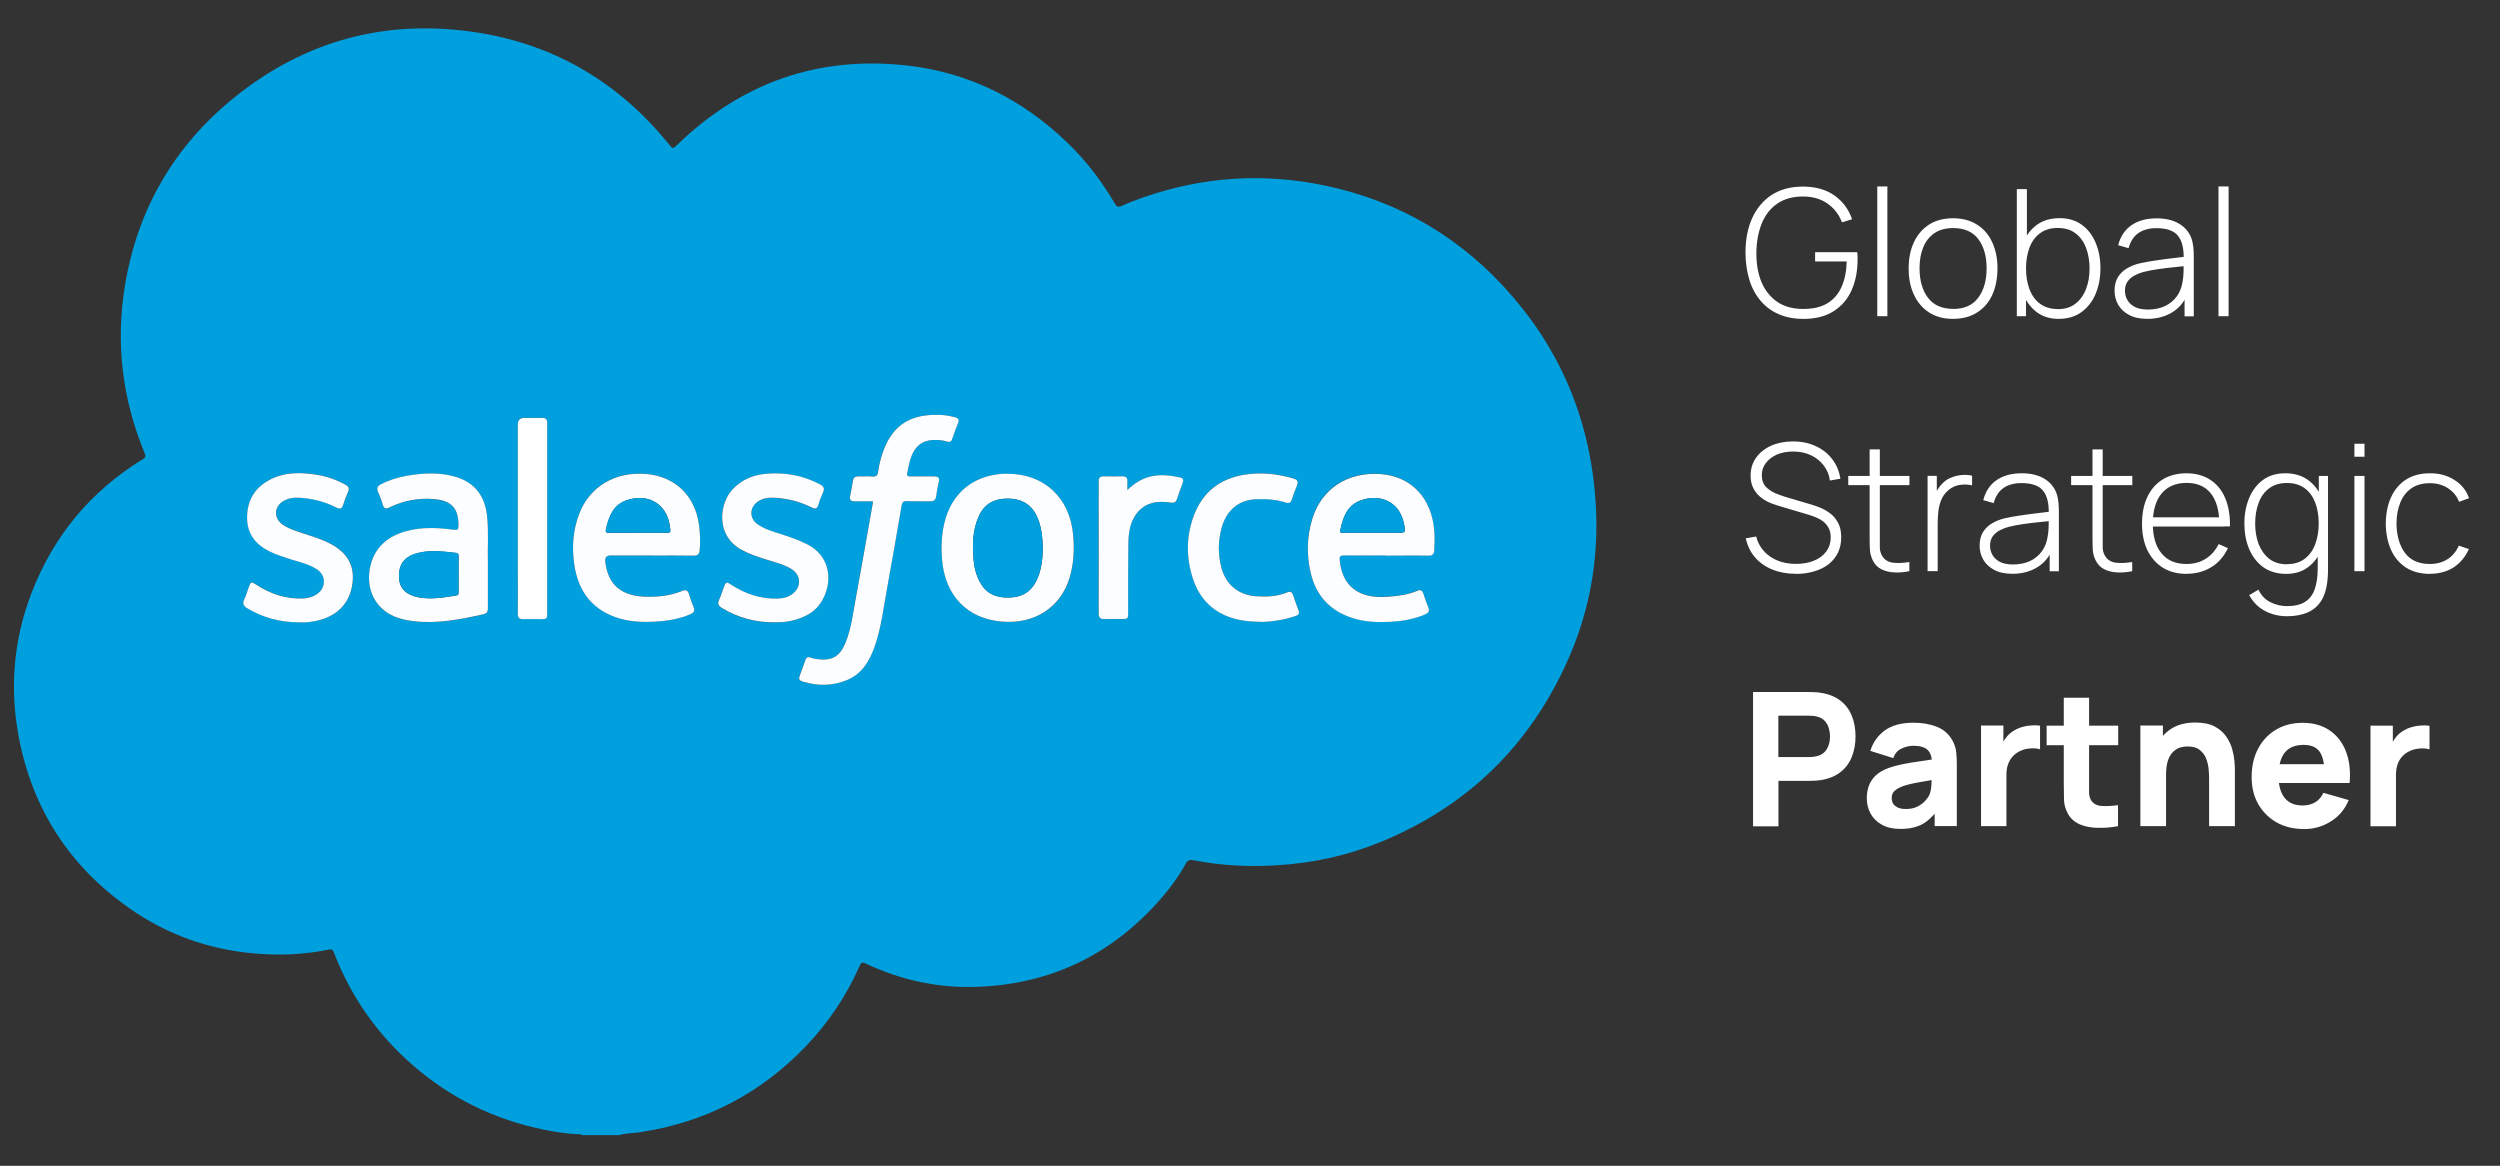 <?xml version="1.0" encoding="UTF-8"?>
<svg xmlns="http://www.w3.org/2000/svg" id="Capa_1" data-name="Capa 1" viewBox="0 0 254.97 118.9">
  <rect x="0" y="0" width="254.97" height="118.9" fill="#333333" stroke="none"/>
  <defs>
    <style>
      .cls-1 {
        fill: #00a0df;
      }

      .cls-1, .cls-2, .cls-3, .cls-4 {
        stroke-width: 0px;
      }

      .cls-2 {
        fill: #fff;
      }

      .cls-3 {
        fill: #fbfdfe;
      }

      .cls-4 {
        fill: #fefefe;
      }
    </style>
  </defs>
  <path class="cls-2" d="m183.89,32.52c-.94,0-1.78-.16-2.51-.49-.73-.32-1.34-.78-1.84-1.38-.5-.59-.88-1.3-1.13-2.13s-.39-1.75-.39-2.75c0-1.34.22-2.51.68-3.52.46-1.01,1.12-1.8,1.99-2.37.87-.56,1.94-.85,3.2-.85s2.38.31,3.22.92c.85.61,1.44,1.42,1.78,2.41l-1.03.32c-.3-.8-.79-1.43-1.47-1.91-.67-.48-1.5-.72-2.48-.73-1.06,0-1.95.24-2.65.73-.7.48-1.23,1.15-1.58,2.02-.35.86-.54,1.86-.55,2.98-.01,1.12.16,2.12.51,2.98.36.86.9,1.53,1.61,2.03.71.49,1.6.73,2.66.73,1.01,0,1.84-.19,2.48-.59.65-.4,1.13-.97,1.44-1.69.32-.73.49-1.59.51-2.56h-3.22v-.95h4.3c.02.15.03.3.03.44,0,.14,0,.26,0,.33,0,1.15-.2,2.18-.6,3.09-.4.91-1.01,1.63-1.84,2.16-.82.53-1.87.79-3.14.79Zm7.57-.27v-13.23h1.03v13.23h-1.03Zm7.73.27c-.97,0-1.78-.22-2.46-.66-.67-.44-1.18-1.04-1.54-1.82s-.53-1.66-.53-2.67.18-1.9.54-2.67c.36-.77.88-1.37,1.55-1.8.68-.43,1.49-.64,2.44-.64s1.78.22,2.46.66c.68.43,1.19,1.03,1.54,1.8.35.77.53,1.65.53,2.65s-.18,1.93-.53,2.7c-.35.77-.87,1.37-1.55,1.8s-1.49.65-2.45.65Zm0-1.01c1.15,0,2-.38,2.57-1.15.57-.77.85-1.76.85-2.99s-.28-2.24-.85-2.99-1.43-1.12-2.57-1.12c-.77,0-1.41.18-1.92.53-.5.35-.88.83-1.13,1.45-.25.61-.37,1.32-.37,2.12,0,1.25.29,2.25.86,3.01.58.76,1.43,1.13,2.56,1.13Zm10.76,1.01c-.88,0-1.62-.23-2.22-.68-.61-.46-1.07-1.07-1.39-1.85-.32-.77-.48-1.65-.48-2.62s.16-1.85.48-2.62c.32-.77.79-1.38,1.41-1.83.62-.44,1.39-.67,2.3-.67s1.63.22,2.26.67c.62.45,1.1,1.06,1.42,1.84.33.77.49,1.64.49,2.6s-.17,1.85-.5,2.63c-.33.77-.81,1.39-1.45,1.85-.63.45-1.4.68-2.32.68Zm-4.26-.27v-12.96h1.03v5.47h-.09v7.49h-.94Zm4.19-.72c.71,0,1.31-.18,1.78-.55.48-.37.84-.86,1.08-1.48.25-.63.37-1.34.37-2.12s-.12-1.48-.36-2.1c-.23-.62-.59-1.12-1.07-1.48-.47-.37-1.08-.55-1.82-.55s-1.31.18-1.79.53c-.48.35-.84.83-1.08,1.46s-.36,1.34-.36,2.13.12,1.5.35,2.13c.24.62.6,1.12,1.08,1.48.49.36,1.09.54,1.82.54Zm9.13.99c-.75,0-1.37-.13-1.87-.4-.49-.26-.86-.61-1.11-1.04-.25-.44-.37-.91-.37-1.42,0-.55.11-1.01.34-1.39.23-.37.54-.67.93-.9.39-.23.82-.4,1.29-.51.53-.12,1.11-.22,1.73-.31.62-.09,1.21-.17,1.76-.23.56-.07,1.02-.12,1.38-.17l-.38.23c.02-1.05-.17-1.83-.59-2.34-.41-.52-1.15-.77-2.2-.77-.74,0-1.35.17-1.83.5-.47.33-.81.84-1,1.54l-1.06-.3c.22-.88.67-1.56,1.34-2.03s1.53-.71,2.58-.71c.89,0,1.64.17,2.25.52.61.35,1.04.84,1.28,1.47.1.26.17.56.21.91.04.34.05.69.05,1.03v6.06h-.94v-2.56l.35.09c-.29.88-.81,1.55-1.54,2.02-.73.47-1.6.71-2.6.71Zm.05-.95c.66,0,1.24-.12,1.74-.35.5-.24.9-.57,1.21-1,.31-.43.51-.94.59-1.52.06-.32.09-.67.1-1.05s0-.66,0-.84l.45.29c-.39.05-.86.1-1.4.15-.54.05-1.09.12-1.66.2-.56.08-1.07.18-1.53.3-.28.08-.57.19-.85.34-.28.14-.52.35-.71.6-.19.26-.28.59-.28.98,0,.29.07.59.22.88.15.29.4.54.74.73.34.19.8.29,1.39.29Zm7.2.68v-13.23h1.03v13.23h-1.03Zm-43.12,26.27c-.89,0-1.69-.15-2.4-.44-.71-.29-1.3-.71-1.76-1.25-.46-.54-.77-1.18-.93-1.93l1.06-.18c.22.86.7,1.54,1.42,2.04.73.5,1.61.75,2.64.75.7,0,1.31-.11,1.84-.33.53-.22.95-.53,1.25-.94.3-.41.45-.88.45-1.42,0-.39-.07-.72-.22-.98-.14-.26-.32-.48-.54-.65-.22-.17-.46-.31-.71-.41-.25-.11-.49-.19-.71-.26l-3.26-.97c-.43-.13-.82-.28-1.16-.47-.34-.19-.62-.41-.86-.66-.23-.25-.4-.54-.53-.85-.12-.32-.18-.67-.18-1.06,0-.7.19-1.31.56-1.83.37-.52.88-.93,1.53-1.22.65-.29,1.4-.44,2.25-.44.85,0,1.62.16,2.3.48.68.31,1.23.74,1.67,1.31.44.56.72,1.23.85,2.01l-1.07.19c-.08-.59-.3-1.11-.65-1.56-.34-.44-.78-.79-1.31-1.03-.53-.25-1.13-.37-1.78-.37-.63,0-1.19.1-1.67.31-.48.22-.86.51-1.13.87-.28.37-.41.78-.41,1.24s.13.86.39,1.15c.26.28.59.5.96.67.38.16.75.29,1.1.4l2.61.77c.25.07.54.17.88.31s.68.32,1.01.57c.33.24.6.56.82.96.22.4.33.89.33,1.49s-.11,1.1-.33,1.57c-.22.46-.54.85-.95,1.18-.41.32-.9.56-1.47.73-.56.17-1.18.26-1.86.26Zm11.6-.27c-.52.11-1.03.16-1.53.13-.5-.02-.95-.13-1.35-.33-.39-.2-.68-.52-.88-.94-.16-.34-.25-.69-.27-1.03-.02-.35-.03-.75-.03-1.2v-9.05h1.04v9.03c0,.41,0,.75,0,1.02.01.26.08.51.19.73.22.41.56.67,1.03.76.47.08,1.06.07,1.79-.05v.94Zm-6.24-8.77v-.94h6.24v.94h-6.24Zm8.09,8.77v-9.72h.94v2.33l-.23-.31c.11-.28.24-.53.4-.76.17-.24.34-.44.51-.59.26-.24.56-.42.91-.54.35-.13.7-.2,1.05-.22.35-.02.68,0,.96.08v.98c-.38-.09-.79-.11-1.22-.05-.43.05-.84.24-1.22.56-.33.29-.57.62-.72,1.01-.15.38-.25.78-.29,1.2-.04.41-.06.82-.06,1.22v4.81h-1.04Zm8.66.27c-.75,0-1.37-.13-1.87-.4-.49-.26-.86-.61-1.11-1.04-.25-.44-.37-.91-.37-1.42,0-.55.11-1.01.34-1.39.23-.37.54-.67.93-.9.39-.23.82-.4,1.29-.51.53-.12,1.11-.22,1.73-.31.62-.09,1.21-.17,1.76-.23.56-.07,1.02-.12,1.38-.17l-.38.23c.02-1.05-.17-1.83-.59-2.34-.41-.52-1.15-.77-2.2-.77-.74,0-1.35.17-1.83.5-.47.33-.81.84-1,1.54l-1.06-.3c.22-.88.67-1.56,1.34-2.03.67-.47,1.53-.71,2.58-.71.89,0,1.64.17,2.25.52.61.35,1.04.84,1.28,1.47.1.26.17.56.21.91.04.34.05.69.05,1.03v6.06h-.94v-2.56l.35.09c-.29.88-.81,1.55-1.54,2.02-.73.47-1.6.71-2.6.71Zm.05-.95c.66,0,1.24-.12,1.74-.35.5-.24.9-.57,1.21-1,.31-.43.51-.94.59-1.52.06-.32.09-.67.1-1.05,0-.38,0-.66,0-.84l.45.29c-.39.05-.86.1-1.4.15-.54.05-1.09.12-1.66.2-.56.08-1.07.18-1.53.3-.28.08-.57.19-.85.34-.28.14-.52.35-.71.6-.19.26-.28.58-.28.98,0,.29.07.59.22.88.15.29.4.54.74.73.34.19.8.29,1.39.29Zm12.17.68c-.52.11-1.03.16-1.53.13-.5-.02-.95-.13-1.35-.33-.39-.2-.68-.52-.88-.94-.16-.34-.25-.69-.27-1.03-.02-.35-.03-.75-.03-1.2v-9.05h1.04v9.03c0,.41,0,.75,0,1.02.01.26.08.51.19.73.22.41.56.67,1.03.76.47.08,1.06.07,1.79-.05v.94Zm-6.24-8.77v-.94h6.24v.94h-6.24Zm11.78,9.05c-.93,0-1.73-.21-2.41-.62-.68-.42-1.2-1.01-1.58-1.77-.37-.77-.56-1.67-.56-2.72s.18-1.98.55-2.75c.37-.77.89-1.37,1.57-1.78.68-.41,1.48-.62,2.41-.62s1.75.22,2.41.65c.67.43,1.18,1.04,1.53,1.85.35.81.52,1.78.5,2.92h-1.08v-.36c-.03-1.33-.33-2.35-.9-3.04-.57-.7-1.39-1.04-2.45-1.04s-1.95.36-2.55,1.09c-.59.72-.89,1.74-.89,3.06s.3,2.32.89,3.04c.6.72,1.44,1.08,2.53,1.08.75,0,1.4-.17,1.96-.52.56-.35,1.01-.86,1.34-1.51l.94.41c-.39.84-.95,1.49-1.69,1.94-.74.46-1.58.68-2.53.68Zm-3.83-4.83v-.94h7.68v.94h-7.68Zm14.03,9.15c-.48,0-.96-.07-1.44-.22-.47-.14-.92-.37-1.33-.68-.41-.31-.76-.73-1.05-1.25l.94-.56c.29.6.71,1.03,1.25,1.29.54.26,1.09.39,1.65.39.79,0,1.41-.15,1.86-.44.46-.29.79-.72.99-1.31.2-.58.3-1.29.3-2.15v-2.55h.11v-6.83h.94v9.38c0,.29,0,.56-.02.83s-.04.53-.08.79c-.11.75-.33,1.37-.67,1.85-.34.49-.79.86-1.37,1.1-.57.24-1.26.36-2.08.36Zm-.04-4.32c-.92,0-1.69-.23-2.33-.67-.63-.46-1.11-1.07-1.45-1.85-.33-.78-.49-1.66-.49-2.63s.17-1.83.49-2.6c.33-.77.8-1.39,1.42-1.84.62-.45,1.38-.67,2.26-.67s1.67.22,2.3.67,1.1,1.05,1.41,1.83c.32.77.48,1.64.48,2.62s-.16,1.84-.48,2.62c-.32.77-.78,1.39-1.39,1.84-.61.46-1.35.68-2.22.68Zm.06-.99c.73,0,1.33-.18,1.81-.54.49-.37.85-.86,1.08-1.49.24-.63.36-1.34.36-2.13s-.12-1.51-.36-2.13c-.24-.62-.6-1.11-1.08-1.46-.48-.35-1.08-.53-1.79-.53s-1.35.18-1.83.55c-.48.36-.84.85-1.07,1.48-.23.62-.35,1.32-.35,2.1s.12,1.49.36,2.12c.25.62.61,1.12,1.08,1.49.48.37,1.08.55,1.79.55Zm6.89-10.96v-1.32h1.03v1.32h-1.03Zm0,11.68v-9.72h1.03v9.72h-1.03Zm7.71.27c-.97,0-1.79-.22-2.46-.65-.67-.44-1.17-1.04-1.52-1.81-.34-.77-.52-1.67-.53-2.67.01-1.03.19-1.92.54-2.69.35-.77.86-1.37,1.53-1.8s1.48-.64,2.45-.64,1.77.23,2.48.68c.72.45,1.22,1.07,1.49,1.86l-1.01.37c-.25-.61-.63-1.07-1.16-1.4-.53-.34-1.13-.5-1.82-.5-.77,0-1.4.18-1.9.53-.5.35-.87.83-1.12,1.45-.25.62-.38,1.33-.39,2.14.02,1.24.31,2.24.87,3,.57.75,1.41,1.12,2.53,1.12.69,0,1.29-.16,1.79-.48.51-.32.9-.78,1.17-1.39l1.03.35c-.38.82-.91,1.45-1.58,1.88-.68.43-1.48.64-2.4.64Zm-69.04,25.73v-13.68h5.78c.13,0,.31,0,.53.02.23,0,.43.03.61.06.82.13,1.49.4,2,.81.53.41.91.93,1.16,1.56.25.62.37,1.31.37,2.08s-.13,1.46-.38,2.09c-.25.62-.63,1.14-1.16,1.55-.52.41-1.18.68-1.99.81-.18.03-.38.04-.61.06-.23.01-.41.02-.53.02h-3.19v4.64h-2.58Zm2.58-7.05h3.08c.13,0,.28,0,.44-.02s.3-.04.44-.08c.35-.09.62-.25.81-.47.19-.23.32-.48.39-.75.08-.28.11-.54.11-.79s-.04-.51-.11-.78c-.07-.28-.2-.53-.39-.75-.19-.23-.46-.39-.81-.48-.13-.04-.28-.06-.44-.08-.16-.01-.3-.02-.44-.02h-3.08v4.22Zm12.44,7.33c-.73,0-1.36-.14-1.87-.42-.51-.28-.89-.66-1.16-1.13-.26-.48-.39-1-.39-1.57,0-.47.07-.91.22-1.3.15-.39.38-.74.7-1.04.33-.3.77-.56,1.32-.76.38-.14.83-.26,1.36-.37.53-.11,1.12-.21,1.79-.3.67-.1,1.4-.21,2.19-.33l-.93.51c0-.61-.15-1.05-.44-1.34-.29-.28-.78-.43-1.46-.43-.38,0-.78.09-1.19.28-.41.18-.7.51-.86.98l-2.34-.74c.26-.85.75-1.54,1.46-2.07.72-.53,1.69-.8,2.93-.8.91,0,1.71.14,2.41.42.7.28,1.24.76,1.6,1.44.2.38.32.76.36,1.14.04.38.06.8.06,1.27v6.27h-2.26v-2.11l.32.44c-.5.69-1.04,1.19-1.62,1.5-.58.3-1.31.46-2.19.46Zm.55-2.03c.47,0,.87-.08,1.2-.25.33-.17.59-.36.78-.58.2-.22.33-.4.4-.54.13-.28.21-.6.23-.97.03-.37.04-.68.04-.93l.76.19c-.77.13-1.39.23-1.86.32-.48.08-.86.16-1.15.23-.29.07-.55.15-.77.23-.25.1-.46.21-.62.33-.15.11-.27.24-.34.38-.07.14-.1.29-.1.47,0,.23.06.44.17.61.12.16.29.29.5.38.22.09.47.13.77.13Zm7.68,1.75v-10.26h2.28v2.51l-.25-.32c.13-.35.31-.68.53-.97.22-.29.49-.53.82-.72.25-.15.52-.27.81-.35.29-.09.59-.14.9-.16.31-.03.62-.02.93.02v2.41c-.28-.09-.62-.12-1-.09-.37.03-.71.11-1.02.26-.3.14-.56.33-.77.56-.21.23-.37.5-.48.82-.11.31-.16.66-.16,1.05v5.24h-2.6Zm13.99,0c-.71.13-1.41.19-2.09.17-.68-.01-1.29-.13-1.82-.35-.53-.23-.94-.59-1.22-1.09-.25-.47-.39-.94-.4-1.42-.01-.49-.02-1.04-.02-1.65v-8.76h2.58v8.61c0,.4,0,.76,0,1.08.01.32.08.57.2.76.23.36.59.56,1.09.59.5.03,1.05,0,1.66-.08v2.15Zm-7.3-8.26v-1.99h7.3v1.99h-7.3Zm16.57,8.26v-4.85c0-.23-.01-.53-.04-.89-.03-.37-.1-.73-.24-1.1-.13-.37-.35-.67-.66-.92-.3-.25-.72-.37-1.27-.37-.22,0-.46.03-.71.1-.25.07-.49.21-.71.41-.22.2-.41.49-.55.87-.14.39-.21.9-.21,1.54l-1.48-.7c0-.81.16-1.57.49-2.28s.82-1.28,1.48-1.72c.66-.44,1.5-.66,2.51-.66.8,0,1.46.14,1.97.41.51.27.9.62,1.18,1.04.28.42.49.85.61,1.31.12.45.19.86.22,1.23.03.37.04.65.04.82v5.76h-2.62Zm-7.01,0v-10.26h2.3v3.4h.32v6.86h-2.62Zm16.68.29c-1.05,0-1.98-.22-2.78-.67-.8-.46-1.42-1.08-1.88-1.87-.45-.8-.67-1.71-.67-2.74,0-1.12.22-2.1.67-2.93.44-.83,1.05-1.47,1.83-1.93.78-.46,1.68-.69,2.69-.69,1.08,0,1.99.25,2.75.76.75.51,1.31,1.22,1.67,2.14s.49,2,.38,3.24h-2.56v-.95c0-1.04-.17-1.8-.5-2.25-.33-.46-.87-.69-1.62-.69-.88,0-1.53.27-1.95.81-.41.53-.62,1.32-.62,2.37,0,.96.21,1.7.62,2.22.42.52,1.03.78,1.83.78.51,0,.94-.11,1.3-.33.36-.22.64-.54.83-.96l2.58.74c-.39.94-1,1.67-1.83,2.18-.83.52-1.74.78-2.73.78Zm-3.4-4.69v-1.92h6.8v1.92h-6.8Zm10.19,4.41v-10.26h2.28v2.51l-.25-.32c.13-.35.31-.68.53-.97.22-.29.49-.53.82-.72.25-.15.52-.27.81-.35.29-.09.59-.14.9-.16.31-.03.62-.02.93.02v2.41c-.28-.09-.62-.12-1-.09-.37.03-.71.11-1.02.26-.3.14-.56.33-.77.56-.21.23-.37.5-.47.82-.11.31-.16.66-.16,1.05v5.24h-2.6Z"></path>
  <g>
    <path class="cls-1" d="m63.14,115.77h-3.77c-.12-.13-.29-.09-.43-.09-1.19-.06-2.37-.24-3.53-.48-5.01-1.03-9.46-3.21-13.32-6.57-3.6-3.14-6.27-6.94-8-11.39-.1-.26-.16-.48-.55-.4-2.51.53-5.05.62-7.6.4-4.67-.41-8.95-1.93-12.77-4.63-6.1-4.29-9.88-10.13-11.26-17.47-.94-5-.52-9.92,1.31-14.67,2.23-5.8,6.01-10.35,11.31-13.62.26-.16.37-.27.23-.61-2.3-5.57-3-11.33-1.99-17.27,1.3-7.68,5-14.04,11.02-18.94,7.35-5.98,15.81-8.2,25.15-6.67,7.84,1.29,14.26,5.16,19.27,11.34.41.51.41.51.9.03,6.55-6.31,14.35-9.06,23.39-8.05,6.38.72,11.83,3.48,16.43,7.94,1.88,1.82,3.45,3.88,4.77,6.14.21.36.38.4.75.22.71-.33,1.44-.6,2.18-.86,6.05-2.1,12.22-2.51,18.48-1.2,7.69,1.61,14.12,5.44,19.22,11.4,5.24,6.11,7.99,13.24,8.43,21.28.3,5.52-.65,10.8-2.9,15.82-3.87,8.63-10.19,14.79-18.95,18.41-3.43,1.42-7.02,2.21-10.73,2.42-2.85.17-5.67.03-8.47-.52-.36-.07-.58-.01-.77.34-.71,1.28-1.56,2.47-2.53,3.57-4.93,5.66-11.15,8.71-18.66,9-4,.16-7.83-.66-11.46-2.37-.37-.17-.47-.08-.62.24-1.33,3.03-3.15,5.74-5.43,8.14-4.67,4.89-10.34,7.84-17.03,8.83-.68.1-1.38.09-2.05.28Zm25.88-64.65c0,.1,0,.17-.02.23-.57,3.19-1.12,6.38-1.71,9.57-.28,1.53-.45,3.09-1.04,4.56-.59,1.49-1.39,1.95-2.98,1.74-.2-.03-.4-.08-.59-.15-.28-.1-.45-.04-.55.25-.19.54-.39,1.08-.59,1.63-.11.3-.01.47.3.56,1.53.47,3.06.46,4.54-.15,1.47-.61,2.24-1.86,2.77-3.29.73-1.99.96-4.09,1.33-6.16.51-2.77.99-5.54,1.46-8.32.06-.37.2-.49.58-.48.76.03,1.53,0,2.29.02.42.01.62-.13.67-.56.05-.47.13-.94.25-1.4.11-.44-.03-.59-.47-.58-.8.02-1.6,0-2.4,0-.29,0-.41-.06-.34-.37.13-.58.22-1.17.44-1.72.38-.96,1.05-1.56,2.13-1.62.52-.03,1.02.01,1.51.16.28.08.41,0,.5-.26.19-.54.38-1.09.6-1.62.15-.37.02-.52-.33-.61-.53-.13-1.06-.22-1.61-.24-2.69-.07-4.65.83-5.7,3.72-.24.67-.42,1.36-.51,2.07-.05.36-.17.53-.57.5-.49-.04-.99,0-1.48-.01-.31,0-.47.11-.52.43-.08.52-.18,1.04-.28,1.55-.08.39.04.57.46.56.61-.02,1.22,0,1.85,0Zm-39.26,6.2c-.05-1.38.1-3.07-.09-4.74-.22-1.93-1.18-3.29-3.08-3.9-1.7-.54-3.42-.45-5.14-.14-.9.16-1.78.42-2.6.86-.34.18-.47.39-.3.78.19.42.36.84.48,1.28.13.47.35.47.74.28,1.43-.7,2.96-.97,4.55-.82,1.77.16,2.45.96,2.44,2.73,0,.37-.09.44-.47.39-1.64-.21-3.28-.3-4.9.15-2.19.6-3.48,2.04-3.72,4.14-.26,2.2.9,4.04,2.96,4.71.55.18,1.12.27,1.7.34,2.39.25,4.7-.21,7-.73.32-.07.43-.25.43-.58-.01-1.48,0-2.96,0-4.73Zm16.69-.67c1.43,0,2.85-.02,4.28.01.45,0,.59-.15.63-.57.07-.83.04-1.66-.06-2.49-.37-3.02-2.43-5.03-5.41-5.27-3.16-.26-5.76,1.28-6.82,4.07-.63,1.65-.75,3.37-.51,5.11.37,2.61,1.66,4.52,4.22,5.43,1.32.47,2.69.53,4.07.45,1.21-.06,2.39-.26,3.52-.74.39-.16.54-.35.36-.77-.18-.42-.32-.86-.46-1.29-.12-.4-.31-.5-.71-.33-1.15.48-2.36.61-3.59.59-2.6-.04-3.96-1.2-4.24-3.58q-.07-.63.54-.63c1.39,0,2.79,0,4.18,0Zm74.93,0c1.43,0,2.85-.02,4.28,0,.45,0,.59-.16.61-.58.04-.66.05-1.32,0-1.98-.27-3.32-2.35-5.57-5.58-5.77-3.28-.2-5.92,1.51-6.86,4.58-.56,1.82-.6,3.68-.16,5.53.55,2.32,1.97,3.86,4.25,4.58,1.26.4,2.56.46,3.88.39,1.23-.07,2.43-.26,3.56-.77.34-.15.46-.34.3-.71-.19-.45-.35-.92-.5-1.39-.1-.34-.29-.43-.61-.3-1,.42-2.05.55-3.13.62-2.89.19-4.55-1.1-4.8-3.76-.03-.36.05-.47.42-.46,1.44.02,2.89,0,4.33,0Zm-38.6-8.33c-3.15,0-5.47,1.68-6.34,4.59-.41,1.37-.47,2.77-.35,4.19.3,3.66,2.59,6.02,6.13,6.31,3.31.26,5.97-1.45,6.87-4.46.43-1.43.5-2.89.37-4.38-.34-3.78-2.95-6.24-6.67-6.24Zm-72.21,15.15c.68.03,1.47-.06,2.24-.3,1.94-.59,3.06-2.01,3.18-4.02.11-1.73-.74-2.99-2.6-3.86-.69-.32-1.42-.56-2.14-.8-.82-.27-1.67-.49-2.39-.98-1-.68-.91-1.94.18-2.49.45-.23.93-.29,1.43-.27,1.36.06,2.65.39,3.86,1.01.36.19.55.12.68-.28.14-.45.31-.9.5-1.33.15-.35.06-.56-.27-.73-.92-.5-1.89-.85-2.92-1.01-1.63-.26-3.26-.29-4.78.5-1.53.8-2.32,2.1-2.33,3.83-.01,1.69.87,2.79,2.33,3.51.67.33,1.39.55,2.1.78.92.29,1.88.49,2.7,1.03.92.6.94,1.81.05,2.48-.45.34-.97.47-1.53.49-1.72.05-3.27-.46-4.7-1.4-.52-.34-.57-.32-.78.25-.15.41-.28.84-.46,1.24-.22.46-.05.69.35.93,1.6.95,3.33,1.43,5.31,1.41Zm48.42,0c1.18.03,2.36-.2,3.46-.81,2.27-1.27,3.13-5.46-.1-7.12-.85-.44-1.74-.75-2.65-1.04-.85-.28-1.73-.51-2.47-1.04-.83-.6-.81-1.68.02-2.27.48-.34,1.03-.44,1.59-.42,1.37.05,2.69.37,3.91.99.36.19.58.18.71-.27.12-.44.29-.87.48-1.28.19-.41.05-.61-.32-.8-1.73-.92-3.58-1.25-5.51-1.08-1.32.12-2.49.6-3.42,1.6-1.33,1.44-1.74,4.68.9,6.14.79.44,1.64.72,2.5.99.89.28,1.8.49,2.61.98,1,.6,1.06,1.83.12,2.54-.46.35-1,.47-1.58.48-1.72.04-3.27-.49-4.7-1.43-.46-.3-.53-.26-.72.25-.16.43-.29.87-.48,1.28-.21.44-.06.66.33.89,1.61.97,3.35,1.45,5.3,1.43Zm49.61-.05c1.12-.01,2.34-.2,3.52-.6.31-.11.45-.25.31-.6-.21-.5-.38-1.02-.55-1.53-.11-.33-.28-.42-.61-.28-1.01.41-2.08.46-3.16.39-1.82-.12-3.12-1.2-3.56-2.97-.33-1.31-.32-2.63.02-3.93.48-1.83,1.75-2.92,3.47-2.99,1.04-.04,2.08,0,3.07.33.36.11.53.03.65-.32.15-.47.31-.94.51-1.39.18-.41.07-.61-.36-.74-1.65-.49-3.34-.66-5.04-.38-2.48.41-4.22,1.79-5.11,4.15-.8,2.13-.8,4.29-.1,6.44.59,1.82,1.76,3.15,3.57,3.87,1.04.41,2.13.53,3.37.54Zm-72.79-10.51c0-3.24,0-6.49,0-9.73,0-.41-.12-.59-.55-.57-.59.03-1.19,0-1.78,0q-.67,0-.67.68c0,4.94,0,9.89,0,14.83,0,1.48.01,2.96,0,4.43,0,.45.16.61.6.59.56-.02,1.12,0,1.68,0,.71,0,.72-.01.72-.71,0-3.18,0-6.35,0-9.53Zm59.16-2.93c0-.36-.02-.58,0-.79.05-.44-.14-.61-.58-.6-.61.02-1.22.01-1.83,0-.36,0-.53.13-.52.51.02.51,0,1.02,0,1.53,0,3.96,0,7.91,0,11.87,0,.49.16.67.64.65.56-.03,1.12,0,1.68,0,.68,0,.69-.02.69-.68,0-2.36,0-4.72.02-7.08.01-1.08.17-2.15.86-3.03.89-1.15,2.13-1.29,3.45-1.09.37.06.54-.05.65-.37.19-.54.38-1.09.58-1.63.11-.29.07-.5-.27-.57-.99-.21-1.98-.34-2.98-.1-.89.21-1.65.67-2.4,1.39Z"></path>
    <path class="cls-3" d="m89.02,51.13c-.63,0-1.24-.01-1.85,0-.43.01-.54-.17-.46-.56.1-.52.2-1.03.28-1.55.05-.31.21-.43.52-.43.49.01.99-.03,1.48.01.4.03.52-.14.57-.5.1-.71.27-1.4.51-2.07,1.05-2.89,3.01-3.79,5.7-3.72.54.01,1.08.1,1.61.24.36.09.48.24.33.61-.22.53-.41,1.08-.6,1.62-.09.26-.22.34-.5.26-.49-.15-.99-.19-1.51-.16-1.08.06-1.75.66-2.13,1.62-.22.55-.31,1.14-.44,1.72-.07.31.05.38.34.37.8-.01,1.6,0,2.4,0,.44,0,.58.14.47.58-.12.46-.2.93-.25,1.4-.05.43-.25.57-.67.56-.76-.02-1.53.02-2.29-.02-.38-.02-.52.1-.58.48-.47,2.78-.96,5.55-1.46,8.32-.38,2.07-.61,4.17-1.33,6.16-.52,1.43-1.3,2.68-2.77,3.29-1.48.61-3,.62-4.54.15-.32-.1-.41-.26-.3-.56.2-.54.4-1.08.59-1.63.1-.29.28-.35.55-.25.19.07.39.12.59.15,1.59.21,2.39-.25,2.98-1.74.58-1.46.75-3.02,1.04-4.56.59-3.19,1.14-6.38,1.71-9.57.01-.06.01-.13.02-.23Z"></path>
    <path class="cls-3" d="m49.76,57.33c0,1.77,0,3.25,0,4.73,0,.33-.11.5-.43.58-2.31.52-4.62.98-7,.73-.58-.06-1.14-.16-1.7-.34-2.07-.67-3.22-2.51-2.96-4.71.25-2.1,1.53-3.54,3.72-4.14,1.62-.45,3.26-.37,4.9-.15.37.05.46-.02.47-.39.01-1.77-.67-2.57-2.44-2.73-1.59-.15-3.11.12-4.55.82-.39.19-.61.19-.74-.28-.12-.44-.29-.87-.48-1.28-.17-.38-.04-.6.3-.78.82-.43,1.7-.7,2.6-.86,1.72-.3,3.44-.4,5.14.14,1.9.61,2.86,1.98,3.08,3.9.19,1.68.04,3.36.09,4.74Zm-2.99,1.23c0-.59,0-1.19,0-1.78,0-.2,0-.36-.27-.39-1.37-.15-2.73-.34-4.09.07-1.25.38-1.79,1.19-1.71,2.53.06,1.03.74,1.7,1.97,1.93,1.29.24,2.56.02,3.84-.18.27-.04.26-.2.26-.39,0-.59,0-1.19,0-1.78Z"></path>
    <path class="cls-3" d="m66.45,56.65c-1.39,0-2.79,0-4.18,0q-.61,0-.54.63c.28,2.38,1.64,3.54,4.24,3.58,1.23.02,2.44-.11,3.59-.59.4-.17.59-.06.71.33.13.44.28.87.46,1.29.18.42.03.61-.36.77-1.13.48-2.31.67-3.52.74-1.38.07-2.75.02-4.07-.45-2.56-.91-3.85-2.82-4.22-5.43-.25-1.74-.12-3.46.51-5.11,1.06-2.79,3.66-4.33,6.82-4.07,2.98.24,5.04,2.25,5.41,5.27.1.83.14,1.65.06,2.49-.04.42-.19.58-.63.57-1.43-.03-2.85-.01-4.28-.01Zm-1.42-2.31c.99,0,1.97,0,2.96,0,.2,0,.41.05.38-.3-.18-2.49-2.05-3.76-4.36-3.05-1.44.44-1.91,1.66-2.21,2.99-.07.33.05.37.33.37.97,0,1.94,0,2.9,0Z"></path>
    <path class="cls-3" d="m141.38,56.65c-1.44,0-2.89.01-4.33,0-.37,0-.45.11-.42.46.25,2.65,1.9,3.95,4.8,3.76,1.07-.07,2.13-.2,3.13-.62.32-.14.5-.04.61.3.15.47.31.93.5,1.39.15.37.04.56-.3.71-1.14.5-2.33.7-3.56.77-1.31.07-2.61.02-3.88-.39-2.28-.73-3.7-2.26-4.25-4.58-.44-1.85-.4-3.71.16-5.53.94-3.07,3.58-4.78,6.86-4.58,3.23.2,5.31,2.45,5.58,5.77.05.66.04,1.32,0,1.98-.02.42-.16.59-.61.58-1.43-.03-2.85,0-4.28,0Zm-1.38-2.31c.83,0,1.66,0,2.49,0,.87,0,.88,0,.71-.88-.45-2.38-2.53-3.12-4.44-2.42-1.38.51-1.8,1.74-2.07,3.04-.07.32.19.25.36.26.98,0,1.97,0,2.95,0Z"></path>
    <path class="cls-3" d="m102.78,48.32c3.72,0,6.34,2.46,6.67,6.24.13,1.49.07,2.95-.37,4.38-.91,3.01-3.56,4.73-6.87,4.46-3.54-.28-5.83-2.64-6.13-6.31-.12-1.42-.05-2.82.35-4.19.87-2.91,3.19-4.59,6.34-4.59Zm3.58,7.58c-.05-1.16-.14-2.3-.67-3.36-.62-1.22-1.66-1.7-2.96-1.69-1.29.01-2.3.51-2.87,1.73-.69,1.47-.7,3.02-.56,4.59.07.78.28,1.53.66,2.23.66,1.21,1.73,1.59,3.03,1.54,1.2-.05,2.11-.54,2.67-1.63.55-1.07.67-2.23.7-3.41Z"></path>
    <path class="cls-3" d="m30.57,63.47c-1.99.01-3.71-.46-5.31-1.41-.4-.24-.57-.47-.35-.93.19-.4.31-.82.46-1.24.21-.57.26-.6.78-.25,1.43.94,2.98,1.45,4.7,1.4.56-.02,1.07-.15,1.53-.49.89-.66.87-1.87-.05-2.48-.82-.54-1.78-.74-2.7-1.03-.71-.23-1.42-.45-2.1-.78-1.47-.72-2.35-1.82-2.33-3.51.01-1.73.8-3.03,2.33-3.83,1.52-.79,3.14-.76,4.78-.5,1.03.16,2,.51,2.92,1.01.33.18.43.38.27.73-.19.43-.36.88-.5,1.33-.12.4-.31.46-.68.28-1.21-.62-2.5-.94-3.86-1.01-.5-.02-.98.04-1.43.27-1.09.55-1.18,1.81-.18,2.49.73.49,1.57.71,2.39.98.72.24,1.45.47,2.14.8,1.86.87,2.71,2.13,2.6,3.86-.13,2.01-1.25,3.43-3.18,4.02-.77.24-1.56.33-2.24.3Z"></path>
    <path class="cls-3" d="m78.98,63.47c-1.94.01-3.68-.46-5.3-1.43-.39-.23-.54-.45-.33-.89.19-.41.32-.86.48-1.28.19-.52.27-.55.72-.25,1.43.93,2.97,1.47,4.7,1.43.57-.01,1.11-.13,1.58-.48.93-.71.88-1.93-.12-2.54-.81-.49-1.72-.7-2.61-.98-.86-.27-1.71-.55-2.5-.99-2.65-1.46-2.23-4.71-.9-6.14.93-1,2.1-1.48,3.42-1.6,1.94-.17,3.78.16,5.51,1.08.36.19.5.4.32.8-.19.41-.36.85-.48,1.28-.13.45-.35.45-.71.27-1.23-.62-2.54-.94-3.91-.99-.57-.02-1.12.08-1.59.42-.83.59-.85,1.68-.02,2.27.74.53,1.62.77,2.47,1.04.9.29,1.8.61,2.65,1.04,3.23,1.66,2.37,5.85.1,7.12-1.1.62-2.28.85-3.46.81Z"></path>
    <path class="cls-3" d="m128.6,63.42c-1.24-.01-2.33-.14-3.37-.54-1.82-.71-2.98-2.05-3.57-3.87-.7-2.15-.7-4.31.1-6.44.89-2.36,2.63-3.74,5.11-4.15,1.7-.28,3.38-.11,5.04.38.43.13.54.32.36.74-.2.45-.36.92-.51,1.39-.11.35-.29.43-.65.32-1-.32-2.03-.37-3.07-.33-1.72.07-3,1.16-3.47,2.99-.34,1.3-.35,2.62-.02,3.93.45,1.76,1.74,2.85,3.56,2.97,1.07.07,2.14.03,3.16-.39.33-.14.5-.05.61.28.17.51.35,1.03.55,1.53.14.35,0,.49-.31.6-1.19.4-2.4.58-3.52.6Z"></path>
    <path class="cls-4" d="m55.81,52.91c0,3.18,0,6.35,0,9.53,0,.69-.01.71-.72.71-.56,0-1.12-.02-1.68,0-.44.02-.6-.14-.6-.59.02-1.48,0-2.96,0-4.43,0-4.94,0-9.89,0-14.83q0-.68.67-.68c.59,0,1.19.02,1.78,0,.43-.02.55.15.55.57-.01,3.24,0,6.49,0,9.73Z"></path>
    <path class="cls-3" d="m114.97,49.98c.75-.72,1.51-1.18,2.4-1.39,1-.23,1.99-.11,2.98.1.34.07.38.28.27.57-.2.54-.4,1.08-.58,1.63-.11.32-.28.43-.65.37-1.32-.2-2.56-.05-3.45,1.09-.69.89-.84,1.96-.86,3.03-.03,2.36-.02,4.72-.02,7.08,0,.66-.02.67-.69.68-.56,0-1.12-.02-1.68,0-.49.03-.65-.16-.64-.65.02-3.96,0-7.91,0-11.87,0-.51.02-1.02,0-1.53-.01-.38.16-.51.52-.51.61.01,1.22.02,1.83,0,.44-.02.63.15.58.6-.02.22,0,.44,0,.79Z"></path>
    <path class="cls-1" d="m46.77,58.56c0,.59,0,1.19,0,1.78,0,.19.01.35-.26.39-1.27.21-2.54.43-3.84.18-1.23-.23-1.91-.9-1.97-1.93-.08-1.34.46-2.15,1.71-2.53,1.35-.41,2.72-.22,4.09-.07.26.03.27.18.27.39,0,.59,0,1.19,0,1.78Z"></path>
    <path class="cls-1" d="m65.02,54.34c-.97,0-1.94,0-2.9,0-.28,0-.4-.04-.33-.37.3-1.33.77-2.55,2.21-2.99,2.31-.71,4.18.57,4.36,3.05.03.34-.18.3-.38.3-.99,0-1.97,0-2.96,0Z"></path>
    <path class="cls-1" d="m140,54.34c-.98,0-1.97,0-2.95,0-.17,0-.42.07-.36-.26.27-1.3.69-2.53,2.07-3.04,1.9-.7,3.98.04,4.44,2.42.17.88.16.88-.71.88-.83,0-1.66,0-2.49,0Z"></path>
    <path class="cls-1" d="m106.36,55.9c-.03,1.18-.15,2.33-.7,3.41-.56,1.09-1.47,1.59-2.67,1.63-1.3.05-2.37-.33-3.03-1.54-.38-.7-.59-1.45-.66-2.23-.14-1.57-.13-3.12.56-4.59.57-1.22,1.59-1.72,2.87-1.73,1.3-.01,2.34.47,2.96,1.69.54,1.06.63,2.21.67,3.36Z"></path>
  </g>
</svg>
